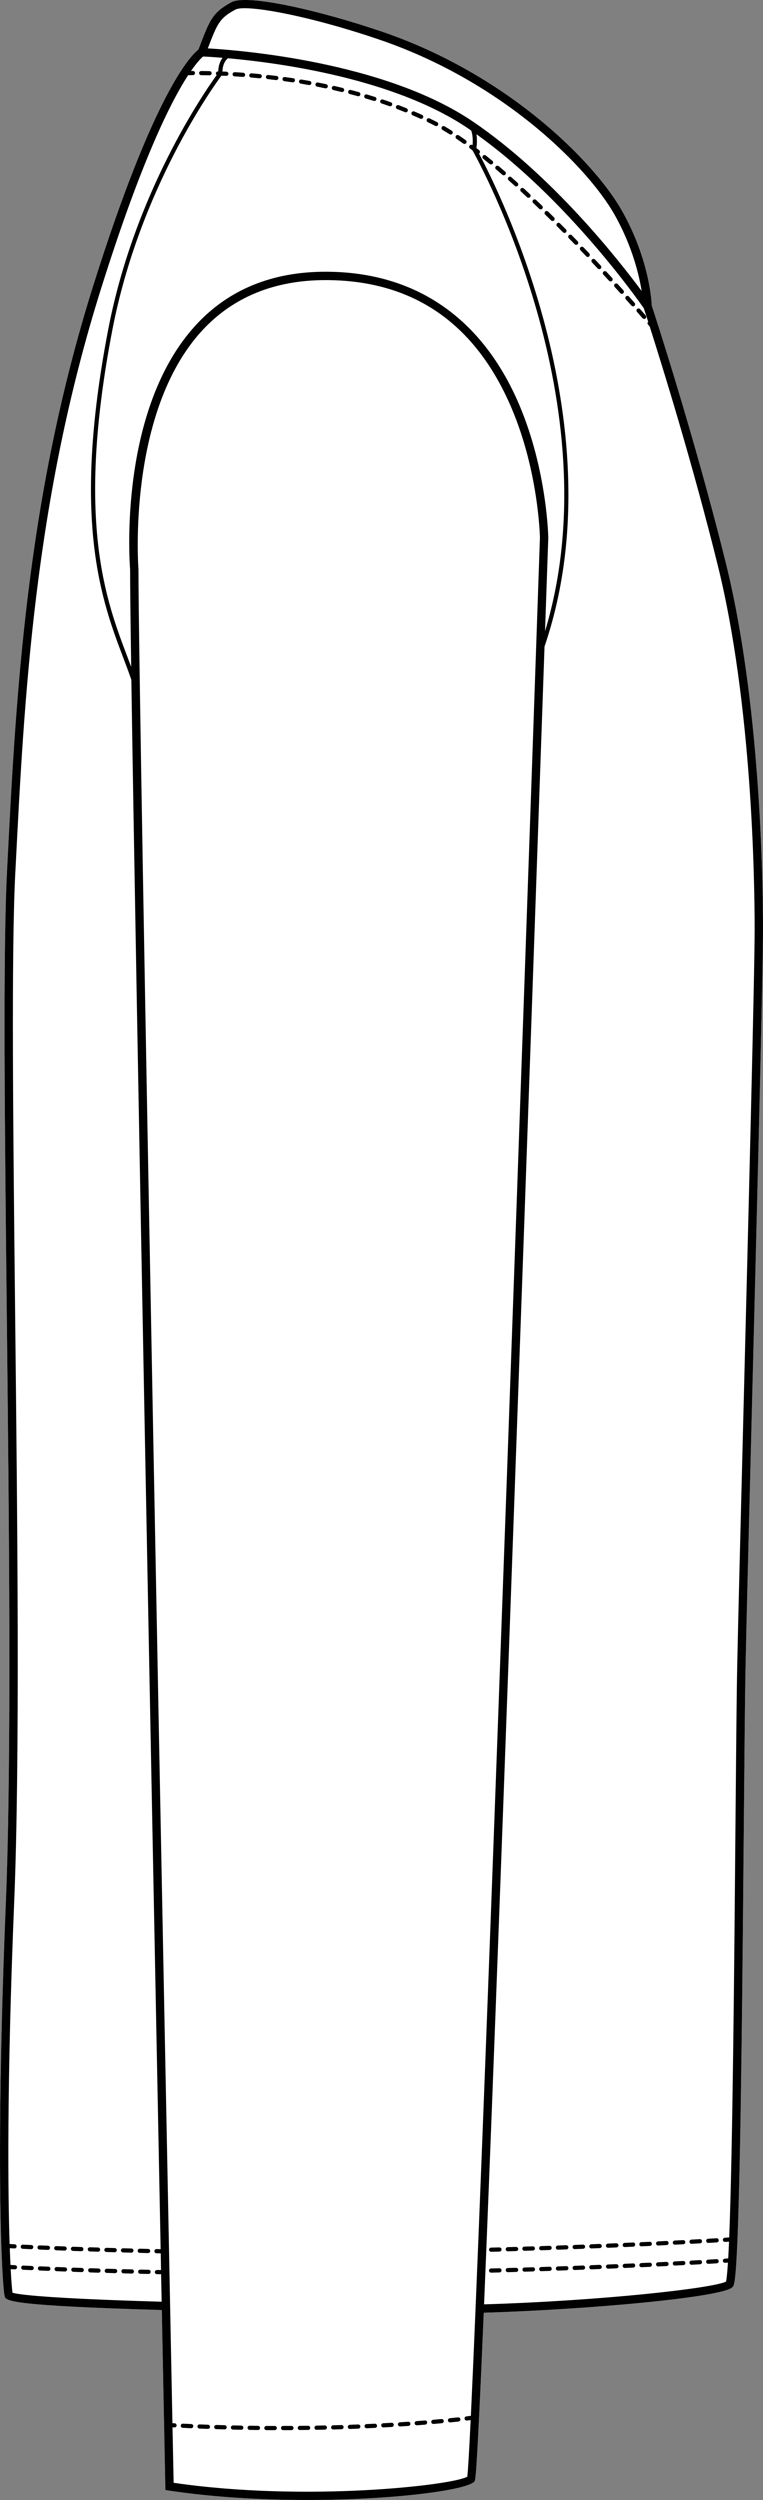 <?xml version="1.0" encoding="UTF-8"?>
<svg id="Layer_2" data-name="Layer 2" xmlns="http://www.w3.org/2000/svg" viewBox="0 0 182.62 597.82">
  <rect x="0" y="0" width="182.62" height="597.82" fill="#808080" stroke="none"/>
  <defs>
    <style>
      .cls-1 {
        fill: #fff;
      }
    </style>
  </defs>
  <g id="_965_copy" data-name="965 copy">
    <g>
      <path class="cls-1" d="M182.62,222.24c0,10.56-1.51,69.68-2.72,117.19-.68,26.7-1.27,49.76-1.45,58.92-.15,7.03-.27,21.46-.42,38.17-.29,33.22-.68,78.71-1.52,99-.08,1.91-.16,3.6-.25,5.04-.33,5.74-.65,6.06-.98,6.39-2.42,2.42-34.48,5.34-59.5,6.09-1.66,39.48-1.98,39.97-2.2,40.3-1.37,2.06-18.99,4.48-40.04,4.48-10.72,0-22.32-.62-33.12-2.25l-.83-.13-.02-.84c0-.81-.33-16.73-.84-42.2-37.03-1.06-37.35-2.25-37.61-3.31-.19-.79-.41-3.4-.59-6.97-.07-1.45-.14-3.12-.21-5.02-.39-11.48-.76-37.45,1.09-82.46,1.38-33.74,.76-90.6,.21-140.77-.48-44.26-.93-86.07,.05-105.24l.03-.65c2.1-41.46,4.49-88.45,20.62-139.69C36.86,22.1,45.64,13.29,47.49,11.86l.27-.7c2.46-6.44,3.12-8.17,7.64-10.63,3.75-2.03,21.37,2.03,36.23,7.11,30.08,10.3,50.69,31.19,57.21,42.72,6.46,11.43,7.1,21.35,7.16,22.74,.74,2.24,10.24,31.34,17.72,61.51,8.25,33.28,8.9,75.49,8.9,87.63Z"/>
      <path d="M173.72,134.61c-7.48-30.17-16.98-59.27-17.72-61.51-.06-1.39-.7-11.31-7.16-22.74-6.52-11.53-27.13-32.42-57.21-42.72C76.77,2.56,59.15-1.5,55.4,.53c-4.52,2.46-5.18,4.19-7.64,10.63l-.27,.7c-1.85,1.43-10.63,10.24-25.17,56.43C6.19,119.53,3.8,166.52,1.7,207.98l-.03,.65c-.98,19.17-.53,60.98-.05,105.24,.55,50.17,1.17,107.03-.21,140.77-1.85,45.01-1.48,70.98-1.09,82.46,.07,1.9,.14,3.57,.21,5.02,.18,3.57,.4,6.18,.59,6.97,.26,1.06,.58,2.25,37.61,3.31,.51,25.47,.83,41.39,.84,42.2l.02,.84,.83,.13c10.8,1.63,22.4,2.25,33.12,2.25,21.05,0,38.67-2.42,40.04-4.48,.22-.33,.54-.82,2.2-40.3,25.02-.75,57.08-3.67,59.5-6.09,.33-.33,.65-.65,.98-6.39,.09-1.44,.17-3.13,.25-5.04,.84-20.29,1.23-65.78,1.52-99,.15-16.71,.27-31.14,.42-38.17,.18-9.16,.77-32.22,1.45-58.92,1.21-47.51,2.72-106.63,2.72-117.19,0-12.14-.65-54.35-8.9-87.63ZM56.35,2.29c2.47-1.33,17.8,1.48,34.63,7.25,29.55,10.11,49.75,30.54,56.11,41.8,4.18,7.4,5.84,14.24,6.49,18.26-5.65-7.63-21.38-27.58-40.27-40.45C92.09,14.69,57.12,11.99,49.74,11.57c2.32-6.06,2.81-7.22,6.61-9.28ZM124.32,96.89c-8.86-20.87-24.9-31.91-46.4-31.91-12.8,0-23.24,4.28-31.02,12.73-18.65,20.24-15.88,56.97-15.76,58.44,0,3.86,.09,11.95,.26,23.33-.28-.74-.56-1.49-.85-2.26-5.25-13.8-12.43-32.71-3.66-78.31,6.5-33.77,24.32-58.41,26.1-60.81,.39,.01,.77,.03,1.16,.04h.02c.27,0,.49-.2,.5-.47,.01-.28-.2-.51-.48-.53-.32-.01-.63-.02-.95-.03,.01-.73,.18-2.21,1.3-3.18,12.3,1.09,39.93,4.81,57.65,16.88,.2,.13,.4,.28,.6,.42,.42,1.23,.39,2.63,.31,3.49t-.01-.01c-.22-.17-.53-.12-.7,.1-.16,.22-.12,.53,.1,.7,.21,.15,.41,.31,.61,.46,1.5,2.67,33.66,61.04,17.35,114.98,.49-13.89,.77-22.03,.78-22.33v-.04c0-.16-.28-16.03-6.91-31.69ZM2.99,548.25c-.1-.74-.27-2.47-.43-5.63l.99,.05h.03c.26,0,.48-.21,.5-.47,.01-.28-.2-.51-.48-.53l-1.09-.05c-.06-1.19-.12-2.53-.17-4.01l1.11,.06h.03c.26,0,.48-.21,.5-.48,.01-.28-.2-.51-.48-.52l-1.2-.06c-.38-11.65-.72-37.47,1.1-81.89,1.39-33.78,.77-90.68,.22-140.87-.48-44.23-.93-86.01,.04-105.12l.04-.65c2.1-41.34,4.47-88.19,20.53-139.19,9.71-30.86,16.8-44.78,20.8-50.91,.38,0,.76-.01,1.14-.01,.28,0,.5-.22,.5-.5s-.22-.5-.5-.5c-.16,0-.31,0-.46,.01,1.55-2.24,2.53-3.16,2.9-3.47,.66,.03,2.3,.12,4.67,.31-.86,1.13-1.03,2.49-1.04,3.25-.02,0-.03,0-.05,0-.25,0-.51,.21-.52,.49,0,.16,.08,.3,.19,.39-3.04,4.21-19.7,28.3-25.95,60.79-8.83,45.87-1.58,64.93,3.71,78.85,.65,1.72,1.26,3.36,1.82,4.97,1.12,74.91,5.05,276.13,7.01,375.28l-.98-.02h-.01c-.28,0-.5,.22-.5,.49-.01,.28,.21,.51,.49,.51l1.02,.02c.02,1.35,.05,2.69,.07,4l-.97-.02c-.26,.03-.51,.22-.51,.49-.01,.28,.21,.51,.49,.51l1.01,.02c.05,2.25,.09,4.44,.13,6.57-28.42-.82-34.44-1.76-35.7-2.15Zm110.83,3.82v.04c-.43,10.34-.81,18.98-1.12,25.59-.29,.04-.65,.08-1.07,.13-.28,.03-.47,.28-.44,.56,.03,.25,.25,.44,.5,.44,.02,0,.04,0,.06-.01,.34-.04,.64-.07,.9-.11-.37,7.62-.64,12.33-.81,13.54-3.41,2.04-38.56,6.09-70.28,1.46-.04-1.81-.13-6.39-.27-13.26l.46,.02h.02c.27,0,.49-.2,.5-.47,.01-.28-.2-.51-.48-.52l-.52-.03c-1.5-75.66-8.13-410.69-8.13-443.38-.03-.37-2.82-37.42,15.23-57.01,7.39-8.02,17.34-12.08,29.55-12.08,20.91,0,35.89,10.31,44.53,30.64,6.39,15.04,6.76,30.31,6.78,30.96-4.27,123.89-11.74,335.31-15.41,423.49Zm64.08-212.69c-.68,26.7-1.27,49.76-1.45,58.93-.15,7.04-.27,21.48-.42,38.19-.28,33-.68,78.1-1.5,98.54-.29,.02-.63,.04-1.05,.07-.27,.01-.48,.25-.46,.53,.01,.26,.23,.47,.49,.47h.03c.37-.03,.68-.05,.95-.06-.06,1.48-.13,2.82-.2,4.01l-.8,.05c-.28,.02-.49,.25-.47,.53,.01,.26,.23,.47,.5,.47h.03l.68-.05c-.2,3.12-.37,4.18-.46,4.53-2.86,1.57-29.68,4.6-57.91,5.45,1.35-32.35,3.55-89.63,7.21-191.2,2.96-81.97,5.84-164.56,7.26-205.24,17.63-51.69-10.67-108.48-15.68-117.87,.05-.03,.1-.06,.13-.1,.17-.22,.13-.53-.09-.7-.22-.18-.44-.34-.66-.51,.08-.58,.23-1.91,0-3.32,21.66,15.44,38.76,39.74,40.07,41.63,.12,.36,.48,1.47,1.04,3.2-.19,.18-.21,.48-.04,.68,.15,.18,.28,.32,.4,.47,3.04,9.53,10.31,32.92,16.27,57.01,8.21,33.06,8.85,75.06,8.85,87.15,0,10.53-1.51,69.64-2.72,117.14Z"/>
      <path d="M93.55,24.46c-.63-.23-1.26-.45-1.9-.66-.26-.09-.55,.05-.63,.31-.09,.26,.05,.55,.31,.63,.63,.21,1.26,.43,1.88,.65,.06,.02,.11,.03,.17,.03,.21,0,.4-.13,.47-.33,.09-.26-.04-.55-.3-.64Z"/>
      <path d="M97.31,25.89c-.62-.25-1.25-.5-1.87-.73-.26-.1-.55,.03-.65,.29-.1,.26,.03,.55,.29,.64,.62,.24,1.24,.48,1.85,.73,.06,.02,.12,.04,.19,.04,.2,0,.38-.12,.46-.31,.1-.26-.02-.55-.28-.65Z"/>
      <path d="M89.74,23.18c-.64-.2-1.28-.4-1.92-.59-.27-.08-.54,.07-.62,.34-.08,.26,.07,.54,.34,.62,.64,.19,1.27,.38,1.91,.58,.05,.02,.1,.02,.15,.02,.21,0,.41-.14,.48-.35,.08-.26-.06-.54-.33-.63Z"/>
      <path d="M101.01,27.47c-.61-.28-1.22-.55-1.84-.81-.25-.11-.55,.01-.66,.26-.11,.25,0,.55,.26,.66,.61,.26,1.22,.53,1.82,.8,.07,.03,.14,.04,.21,.04,.19,0,.37-.11,.46-.29,.11-.25,0-.55-.25-.66Z"/>
      <path d="M109.81,32.37c-.23-.16-.54-.1-.69,.13-.15,.23-.09,.54,.13,.69,.54,.37,1.08,.75,1.63,1.14,.09,.06,.19,.09,.29,.09,.16,0,.31-.07,.41-.21,.16-.22,.11-.54-.12-.7-.56-.4-1.11-.78-1.65-1.15Z"/>
      <path d="M48.16,17.98c.66,0,1.32,.02,1.99,.03h.01c.27,0,.49-.22,.5-.49,0-.28-.21-.5-.49-.51-.68-.01-1.35-.02-2.01-.03h0c-.27,0-.5,.22-.5,.5,0,.28,.22,.5,.5,.5Z"/>
      <path d="M108.13,31.26c-.58-.37-1.16-.72-1.72-1.05-.24-.14-.55-.06-.68,.18-.14,.24-.06,.54,.18,.68,.56,.33,1.12,.67,1.69,1.03,.08,.05,.18,.08,.27,.08,.17,0,.33-.08,.42-.23,.15-.23,.08-.54-.15-.69Z"/>
      <path d="M104.64,29.22c-.22-.12-.45-.23-.67-.34-.38-.19-.76-.38-1.14-.56-.25-.12-.55-.02-.67,.23s-.02,.55,.23,.67c.38,.18,.75,.37,1.13,.55,.21,.11,.43,.22,.64,.33,.08,.04,.15,.06,.23,.06,.18,0,.35-.1,.44-.27,.13-.24,.04-.55-.21-.68Z"/>
      <path d="M143.06,64.2c.1,.11,.23,.16,.37,.16,.12,0,.25-.04,.34-.13,.2-.19,.21-.5,.02-.71l-1.37-1.46c-.19-.2-.51-.21-.71-.02s-.21,.51-.02,.71l1.37,1.46Z"/>
      <path d="M119.37,39.74c-.21-.18-.53-.15-.71,.06-.18,.21-.15,.53,.06,.7,.5,.43,1.01,.86,1.52,1.3,.09,.08,.21,.12,.33,.12,.14,0,.28-.06,.38-.17,.18-.21,.16-.52-.05-.71-.51-.44-1.02-.88-1.52-1.31Z"/>
      <path d="M116.27,37.18c-.21-.17-.53-.14-.7,.08-.17,.22-.14,.53,.08,.7,.51,.41,1.03,.83,1.55,1.26,.09,.08,.21,.11,.32,.11,.14,0,.29-.06,.39-.18,.18-.21,.15-.53-.07-.7-.52-.43-1.04-.85-1.56-1.27Z"/>
      <path d="M85.89,22.03c-.65-.18-1.29-.35-1.94-.52-.28-.07-.54,.09-.61,.36-.07,.27,.09,.54,.36,.61,.64,.17,1.29,.34,1.93,.52,.04,.01,.09,.02,.13,.02,.22,0,.42-.15,.48-.37,.07-.27-.08-.54-.35-.62Z"/>
      <path d="M141.04,60.6l-1.38-1.45c-.19-.2-.51-.21-.71-.02-.2,.19-.21,.51-.02,.71l1.38,1.45c.1,.1,.23,.16,.36,.16,.12,0,.25-.05,.34-.14,.2-.19,.21-.51,.02-.71Z"/>
      <path d="M151.14,73.09c.1,.11,.24,.17,.37,.17,.12,0,.24-.04,.33-.13,.21-.18,.23-.5,.04-.71l-1.33-1.5c-.18-.21-.5-.22-.71-.04-.21,.18-.22,.5-.04,.71l1.33,1.5Z"/>
      <path d="M122.4,42.37c-.21-.18-.52-.17-.71,.04-.18,.21-.16,.52,.04,.71,.5,.44,.99,.88,1.49,1.33,.09,.09,.21,.13,.33,.13,.14,0,.27-.06,.37-.16,.18-.2,.17-.52-.04-.71-.5-.45-1-.9-1.5-1.34Z"/>
      <path d="M125.37,45.07c-.2-.19-.52-.17-.71,.03-.19,.2-.17,.52,.03,.71,.49,.45,.98,.9,1.46,1.36,.1,.09,.22,.13,.34,.13,.13,0,.27-.05,.37-.16,.19-.2,.18-.52-.02-.71-.49-.46-.98-.91-1.47-1.37Z"/>
      <path d="M134.04,53.42c-.2-.2-.51-.2-.71,0s-.2,.51,0,.71c.47,.47,.94,.95,1.41,1.42,.1,.1,.23,.15,.36,.15s.25-.05,.35-.14c.2-.19,.2-.51,0-.71-.47-.47-.94-.95-1.41-1.42Z"/>
      <path d="M137.9,58.55c.12,0,.25-.05,.35-.14,.2-.19,.2-.51,.01-.71l-1.4-1.44c-.19-.2-.51-.2-.71,0-.2,.19-.2,.51,0,.71l1.39,1.43c.1,.1,.23,.15,.36,.15Z"/>
      <path d="M131.19,50.6c-.2-.19-.51-.19-.71,0-.19,.2-.19,.51,0,.71,.48,.47,.95,.93,1.42,1.4,.1,.1,.22,.14,.35,.14s.26-.05,.36-.15c.19-.2,.19-.51,0-.71-.47-.47-.95-.94-1.43-1.4Z"/>
      <path d="M128.3,47.81c-.2-.19-.52-.18-.71,.02-.19,.2-.18,.52,.02,.71,.48,.46,.97,.92,1.45,1.39,.1,.09,.22,.14,.35,.14s.26-.05,.36-.15c.19-.2,.19-.52-.01-.71-.48-.47-.97-.93-1.45-1.39Z"/>
      <path d="M58.2,17.39c-.67-.05-1.34-.09-2-.13-.27-.01-.51,.19-.53,.47-.02,.28,.19,.51,.47,.53,.66,.04,1.32,.08,1.99,.13,.01,0,.02,0,.04,0,.26,0,.48-.2,.5-.46,.02-.28-.19-.52-.46-.53Z"/>
      <path d="M149.21,69.43l-1.35-1.49c-.19-.2-.5-.22-.71-.03-.21,.19-.22,.5-.03,.71l1.34,1.48c.1,.11,.23,.17,.37,.17,.12,0,.24-.04,.33-.13,.21-.18,.22-.5,.04-.71Z"/>
      <path d="M62.2,17.72c-.67-.07-1.34-.13-2-.18-.26-.03-.52,.18-.54,.46-.02,.28,.18,.52,.46,.54,.66,.06,1.32,.12,1.99,.18,.02,0,.03,0,.05,0,.25,0,.47-.19,.5-.45,.03-.27-.17-.52-.45-.55Z"/>
      <path d="M81.99,21.02c-.65-.16-1.31-.31-1.96-.46-.27-.06-.54,.11-.6,.38-.06,.27,.11,.54,.38,.6,.65,.15,1.3,.3,1.94,.46,.04,0,.08,.01,.12,.01,.23,0,.43-.15,.49-.38,.07-.27-.1-.54-.37-.6Z"/>
      <path d="M146.14,67.3c.12,0,.24-.04,.34-.13,.2-.19,.22-.5,.03-.71l-1.36-1.47c-.19-.2-.5-.21-.71-.03-.2,.19-.22,.5-.03,.71l1.36,1.47c.1,.11,.23,.16,.37,.16Z"/>
      <path d="M154.16,76.27c.12,0,.23-.04,.33-.12,.21-.18,.23-.5,.05-.71l-1.32-1.51c-.18-.21-.5-.23-.71-.05-.21,.18-.23,.5-.04,.71l1.32,1.51c.1,.11,.24,.17,.38,.17Z"/>
      <path d="M74.12,19.36c-.66-.12-1.32-.23-1.98-.34-.27-.05-.53,.14-.57,.41-.04,.27,.14,.53,.41,.57,.65,.11,1.31,.22,1.96,.34,.03,0,.06,0,.09,0,.24,0,.45-.17,.49-.41,.05-.27-.13-.53-.4-.58Z"/>
      <path d="M78.07,20.13c-.66-.14-1.31-.27-1.97-.4-.27-.05-.53,.12-.59,.4-.05,.27,.12,.53,.4,.59,.65,.13,1.3,.26,1.95,.4,.03,0,.07,.01,.1,.01,.23,0,.44-.16,.49-.4,.06-.27-.12-.54-.39-.59Z"/>
      <path d="M66.19,18.16c-.67-.08-1.33-.16-1.99-.23-.27-.03-.52,.17-.55,.44-.03,.27,.17,.52,.44,.55,.66,.07,1.32,.15,1.98,.23,.02,0,.04,0,.06,0,.25,0,.46-.19,.5-.44,.03-.27-.16-.52-.43-.56Z"/>
      <path d="M70.17,18.71c-.67-.1-1.33-.2-1.99-.29-.29-.04-.52,.15-.56,.43-.04,.27,.15,.53,.43,.56,.66,.09,1.31,.18,1.97,.28,.03,0,.05,0,.08,0,.24,0,.46-.18,.49-.43,.04-.27-.15-.53-.42-.57Z"/>
      <path d="M21.51,538.39l1.94,.06h.02c.27,0,.49-.21,.5-.48,0-.28-.21-.51-.48-.52l-2-.06c-.27,.02-.48,.21-.48,.49,0,.28,.24,.51,.51,.52Z"/>
      <path d="M25.5,538.52l1.94,.06h.01c.27,0,.49-.21,.5-.49,0-.28-.21-.51-.49-.51l-2-.06c-.25,.02-.48,.21-.49,.49s.24,.51,.51,.51Z"/>
      <path d="M13.45,538.11l2,.08h.02c.27,0,.49-.21,.5-.48,0-.28-.21-.51-.48-.52l-2-.08c-.31,0-.51,.21-.52,.48-.01,.28,.2,.51,.48,.52Z"/>
      <path d="M33.44,538.73l2,.05h.01c.27,0,.49-.22,.5-.49,0-.28-.21-.5-.49-.51l-2-.05h-.01c-.27,0-.49,.22-.5,.49,0,.28,.21,.51,.49,.51Z"/>
      <path d="M29.44,538.63l2,.05h.01c.27,0,.49-.22,.5-.49,0-.28-.21-.51-.49-.51l-2-.05c-.3,.02-.51,.21-.51,.49,0,.28,.21,.51,.49,.51Z"/>
      <path d="M5.45,537.76l2,.09h.02c.27,0,.49-.21,.5-.48,.01-.28-.2-.51-.48-.52l-2-.09c-.28-.02-.51,.2-.52,.48-.01,.28,.2,.51,.48,.52Z"/>
      <path d="M9.45,537.94l2,.08h.02c.27,0,.49-.21,.5-.48,.01-.28-.2-.51-.48-.52l-2-.08c-.29,0-.51,.2-.52,.48-.01,.28,.2,.51,.48,.52Z"/>
      <path d="M17.45,538.26l2,.07h.02c.27,0,.49-.21,.5-.48,0-.28-.21-.51-.48-.52l-2-.07c-.29,0-.51,.21-.52,.48,0,.28,.21,.51,.48,.52Z"/>
      <path d="M121.54,538.36h.01l2-.06c.28,0,.49-.24,.49-.51s-.26-.46-.51-.49l-2,.06c-.28,0-.49,.24-.49,.51,0,.27,.23,.49,.5,.49Z"/>
      <path d="M129.54,538.11h.02l2-.07c.28,0,.49-.24,.48-.52,0-.28-.24-.49-.52-.48l-2,.07c-.28,0-.49,.24-.48,.52,0,.27,.23,.48,.5,.48Z"/>
      <path d="M133.54,537.97h.02l2-.07c.28,0,.49-.24,.48-.52-.01-.28-.26-.49-.52-.48l-2,.07c-.28,.01-.49,.24-.48,.52,0,.27,.23,.48,.5,.48Z"/>
      <path d="M125.54,538.23h.01l2-.06c.28,0,.49-.24,.48-.52,0-.27-.23-.48-.5-.48h-.02l-2,.06c-.28,0-.49,.24-.49,.51,0,.27,.23,.49,.5,.49Z"/>
      <path d="M149.53,537.34h.02l2-.09c.28-.01,.49-.25,.48-.52s-.22-.53-.52-.48l-2,.09c-.28,.01-.49,.25-.48,.52,.01,.27,.23,.48,.5,.48Z"/>
      <path d="M169.52,536.35s.02,0,.03,0l2-.12c.28-.02,.49-.25,.47-.53s-.26-.5-.53-.47l-2,.12c-.28,.02-.49,.25-.47,.53,.02,.27,.24,.47,.5,.47Z"/>
      <path d="M141.54,537.67h.02l2-.08c.28-.01,.49-.24,.48-.52-.01-.28-.28-.48-.52-.48l-2,.08c-.28,.01-.49,.24-.48,.52,.01,.27,.23,.48,.5,.48Z"/>
      <path d="M157.53,536.97s.02,0,.02,0l2-.1c.28-.01,.49-.25,.47-.52-.01-.28-.25-.5-.52-.47l-2,.1c-.28,.01-.49,.25-.47,.52,.01,.27,.23,.48,.5,.48Z"/>
      <path d="M137.54,537.83h.02l2-.08c.28-.01,.49-.24,.48-.52-.01-.27-.21-.48-.52-.48l-2,.08c-.28,.01-.49,.24-.48,.52,.01,.27,.23,.48,.5,.48Z"/>
      <path d="M165.52,536.56s.02,0,.03,0l2-.11c.28-.01,.49-.25,.47-.53s-.23-.5-.53-.47l-2,.11c-.28,.01-.49,.25-.47,.53,.01,.27,.23,.47,.5,.47Z"/>
      <path d="M145.53,537.51h.02l2-.08c.28-.01,.49-.25,.48-.52s-.24-.47-.52-.48l-2,.08c-.28,.01-.49,.24-.48,.52,.01,.27,.23,.48,.5,.48Z"/>
      <path d="M161.52,536.77s.02,0,.03,0l2-.1c.28-.01,.49-.25,.47-.52s-.24-.51-.52-.47l-2,.1c-.28,.01-.49,.25-.47,.52,.01,.27,.23,.47,.5,.47Z"/>
      <path d="M153.53,537.16s.01,0,.02,0l2-.09c.28-.01,.49-.25,.47-.52-.01-.28-.25-.52-.52-.47l-2,.09c-.28,.01-.49,.25-.48,.52,.01,.27,.23,.48,.5,.48Z"/>
      <path d="M117.55,538.47h.01l2-.05c.28,0,.49-.24,.49-.51,0-.28-.26-.47-.51-.49l-2,.05c-.28,0-.49,.24-.49,.51,0,.27,.23,.49,.5,.49Z"/>
      <path d="M27.57,542.58l-2-.06c-.25,.01-.51,.21-.51,.49s.21,.51,.49,.51l2,.06h.01c.27,0,.49-.21,.5-.49,0-.28-.21-.51-.49-.51Z"/>
      <path d="M19.58,542.33l-2-.07c-.3,0-.51,.21-.52,.48,0,.28,.21,.51,.48,.52l2,.07h.02c.27,0,.49-.21,.5-.48,0-.28-.21-.51-.48-.52Z"/>
      <path d="M23.58,542.46l-2-.06c-.26,.02-.48,.21-.48,.49s.24,.51,.51,.52l1.94,.06h.02c.27,0,.49-.21,.5-.48,0-.28-.21-.51-.48-.52Z"/>
      <path d="M31.57,542.68l-2-.05c-.27-.03-.5,.21-.51,.49,0,.28,.21,.5,.49,.51l2,.05h.01c.27,0,.49-.22,.5-.49,0-.28-.21-.51-.49-.51Z"/>
      <path d="M11.59,542.03l-2-.08c-.32,0-.51,.2-.52,.48-.01,.28,.2,.51,.48,.52l2,.08h.02c.27,0,.49-.21,.5-.48,.01-.28-.2-.51-.48-.52Z"/>
      <path d="M7.6,541.86l-2-.09c-.27-.04-.51,.2-.52,.48-.01,.28,.2,.51,.48,.52l2,.09h.02c.27,0,.49-.21,.5-.48,.01-.28-.2-.51-.48-.52Z"/>
      <path d="M15.58,542.19l-2-.08c-.32,.02-.51,.21-.52,.48s.2,.51,.48,.52l2,.08h.02c.27,0,.49-.21,.5-.48,0-.28-.21-.51-.48-.52Z"/>
      <path d="M35.57,542.77l-2-.04c-.29,.01-.5,.21-.51,.49,0,.28,.21,.5,.49,.51l2,.04h.01c.27,0,.49-.22,.5-.49,0-.28-.21-.5-.49-.51Z"/>
      <path d="M155.51,541.07l-2,.09c-.28,.01-.49,.25-.48,.52,.01,.27,.23,.48,.5,.48,0,0,.02,0,.02,0l2-.09c.28-.01,.49-.25,.48-.52-.01-.28-.25-.5-.52-.48Z"/>
      <path d="M135.53,541.9l-2,.07c-.28,.01-.49,.24-.48,.52,0,.27,.23,.48,.5,.48h.02l2-.07c.28,0,.49-.24,.48-.52-.01-.28-.26-.5-.52-.48Z"/>
      <path d="M139.52,541.75l-2,.08c-.28,.01-.49,.24-.48,.52,0,.27,.23,.48,.5,.48h.02l2-.08c.28-.01,.49-.24,.48-.52-.01-.28-.21-.46-.52-.48Z"/>
      <path d="M143.52,541.59l-2,.08c-.28,.01-.49,.24-.48,.52,.01,.27,.23,.48,.5,.48h.02l2-.08c.28-.01,.49-.24,.48-.52-.01-.28-.28-.46-.52-.48Z"/>
      <path d="M151.51,541.25l-2,.09c-.28,.01-.49,.25-.48,.52,.01,.27,.23,.48,.5,.48h.02l2-.09c.28-.01,.49-.25,.48-.52s-.22-.53-.52-.48Z"/>
      <path d="M147.52,541.43l-2,.08c-.28,.01-.49,.24-.48,.52,.01,.27,.23,.48,.5,.48h.02l2-.08c.28-.01,.49-.25,.48-.52s-.25-.47-.52-.48Z"/>
      <path d="M159.5,540.88l-2,.1c-.28,.01-.49,.25-.47,.52,.01,.27,.23,.48,.5,.48,0,0,.02,0,.02,0l2-.1c.28-.01,.49-.25,.47-.52-.01-.28-.25-.51-.52-.47Z"/>
      <path d="M167.49,540.46l-2,.11c-.28,.01-.49,.25-.47,.53,.01,.27,.23,.47,.5,.47,0,0,.02,0,.03,0l2-.11c.28-.02,.49-.25,.47-.53-.01-.28-.23-.49-.53-.47Z"/>
      <path d="M127.55,542.17h-.02l-2,.06c-.28,0-.49,.24-.48,.52,0,.27,.23,.48,.5,.48h.02l2-.06c.28,0,.49-.24,.48-.52,0-.27-.23-.48-.5-.48Z"/>
      <path d="M171.49,540.23l-2,.12c-.28,.02-.49,.25-.47,.53,.02,.27,.24,.47,.5,.47,0,0,.02,0,.03,0l2-.12c.28-.02,.49-.25,.47-.53s-.27-.51-.53-.47Z"/>
      <path d="M119.53,542.41l-2,.05c-.28,0-.49,.24-.49,.51,0,.27,.23,.49,.5,.49h.01l2-.05c.28,0,.49-.24,.49-.51,0-.28-.21-.47-.51-.49Z"/>
      <path d="M163.5,540.67l-2,.1c-.28,.01-.49,.25-.47,.52,.01,.27,.23,.47,.5,.47,0,0,.02,0,.03,0l2-.1c.28-.01,.49-.25,.47-.52-.01-.28-.2-.5-.52-.47Z"/>
      <path d="M131.53,542.04l-2,.07c-.28,0-.49,.24-.48,.52,0,.27,.23,.48,.5,.48h.02l2-.07c.28,0,.49-.24,.48-.52,0-.28-.25-.5-.52-.48Z"/>
      <path d="M123.53,542.29l-2,.06c-.28,0-.49,.24-.49,.51,0,.27,.23,.49,.5,.49h.01l2-.06c.28,0,.49-.24,.49-.51s-.26-.47-.51-.49Z"/>
      <path d="M109.64,578.06c-.6,.07-1.26,.14-1.98,.21-.28,.03-.48,.27-.45,.55,.03,.26,.24,.45,.5,.45,.02,0,.03,0,.05,0,.73-.07,1.39-.14,1.99-.21,.27-.03,.47-.28,.44-.55-.03-.28-.28-.47-.55-.44Z"/>
      <path d="M101.69,578.81c-.64,.05-1.3,.1-1.99,.15-.28,.02-.48,.26-.46,.54,.02,.26,.24,.46,.5,.46,.01,0,.03,0,.04,0,.69-.05,1.36-.1,2-.16,.28-.02,.48-.26,.46-.54-.02-.28-.26-.48-.54-.46Z"/>
      <path d="M105.67,578.46c-.63,.06-1.29,.12-1.99,.18-.28,.02-.48,.27-.46,.54,.02,.26,.24,.46,.5,.46,.01,0,.03,0,.04,0,.7-.06,1.37-.12,2-.18,.28-.03,.48-.27,.45-.54-.03-.28-.26-.47-.54-.45Z"/>
      <path d="M73.76,580.07h0l-2,.02c-.28,0-.5,.23-.5,.5,0,.27,.23,.5,.5,.5h0l2-.02c.28,0,.5-.23,.49-.51,0-.27-.23-.49-.5-.49Z"/>
      <path d="M81.74,579.9c-.66,.02-1.32,.04-2,.06-.28,0-.49,.24-.49,.51,0,.27,.23,.49,.5,.49h.01c.68-.02,1.34-.04,2-.06,.28,0,.49-.24,.48-.52,0-.28-.24-.47-.52-.48Z"/>
      <path d="M77.76,580h-.01l-2,.04c-.28,0-.5,.23-.49,.51,0,.27,.23,.49,.5,.49h0l2-.04c.28,0,.5-.24,.49-.51,0-.27-.23-.49-.5-.49Z"/>
      <path d="M85.73,579.76c-.66,.03-1.32,.05-2,.08-.28,0-.49,.24-.48,.52,0,.27,.23,.48,.5,.48h.02c.68-.02,1.34-.05,2-.08,.28-.01,.49-.24,.48-.52-.01-.28-.24-.48-.52-.48Z"/>
      <path d="M97.71,579.11l-2,.13c-.28,.02-.48,.26-.47,.53,.02,.26,.24,.47,.5,.47,.01,0,.02,0,.03,0l2-.13c.28-.02,.48-.26,.46-.53-.02-.28-.27-.49-.53-.46Z"/>
      <path d="M93.72,579.36l-2,.11c-.28,.01-.49,.25-.47,.53,.01,.27,.24,.47,.5,.47,0,0,.02,0,.03,0l2-.11c.28-.02,.49-.25,.47-.53s-.26-.5-.53-.47Z"/>
      <path d="M89.73,579.58l-2,.09c-.28,.01-.49,.25-.48,.52,.01,.27,.23,.48,.5,.48,0,0,.01,0,.02,0l2-.09c.28-.01,.49-.25,.47-.52s-.27-.52-.52-.47Z"/>
      <path d="M65.76,580.12h-2s0,0,0,0c-.27,0-.5,.22-.5,.5,0,.28,.22,.5,.5,.5h2s0,0,0,0c.28,0,.5-.22,.5-.5,0-.28-.22-.5-.5-.5Z"/>
      <path d="M53.77,579.94l-2-.06c-.27,.03-.51,.21-.51,.49,0,.28,.21,.51,.49,.51l2,.06h.01c.27,0,.49-.21,.5-.49,0-.28-.21-.51-.49-.51Z"/>
      <path d="M57.77,580.03l-2-.04c-.27,.02-.5,.21-.51,.49s.21,.5,.49,.51l2,.04h0c.27,0,.5-.22,.5-.49,0-.28-.21-.5-.49-.51Z"/>
      <path d="M49.78,579.82l-2-.07c-.29-.02-.51,.21-.52,.48,0,.28,.21,.51,.48,.52l2,.07h.02c.27,0,.49-.21,.5-.48,0-.28-.21-.51-.48-.52Z"/>
      <path d="M69.76,580.11h-2c-.28,0-.5,.23-.5,.51s.22,.5,.5,.5h2c.28,0,.5-.23,.5-.51,0-.28-.23-.5-.5-.5Z"/>
      <path d="M61.76,580.09l-2-.03c-.29,0-.5,.22-.51,.49,0,.28,.22,.5,.49,.51l2,.03h0c.27,0,.5-.22,.5-.5,0-.28-.22-.5-.5-.5Z"/>
      <path d="M45.78,579.66l-2-.09s-.02,0-.02,0c-.27,0-.49,.21-.5,.48-.01,.28,.2,.51,.48,.52l2,.09h.02c.27,0,.49-.21,.5-.48,.01-.28-.2-.51-.48-.52Z"/>
    </g>
  </g>
</svg>